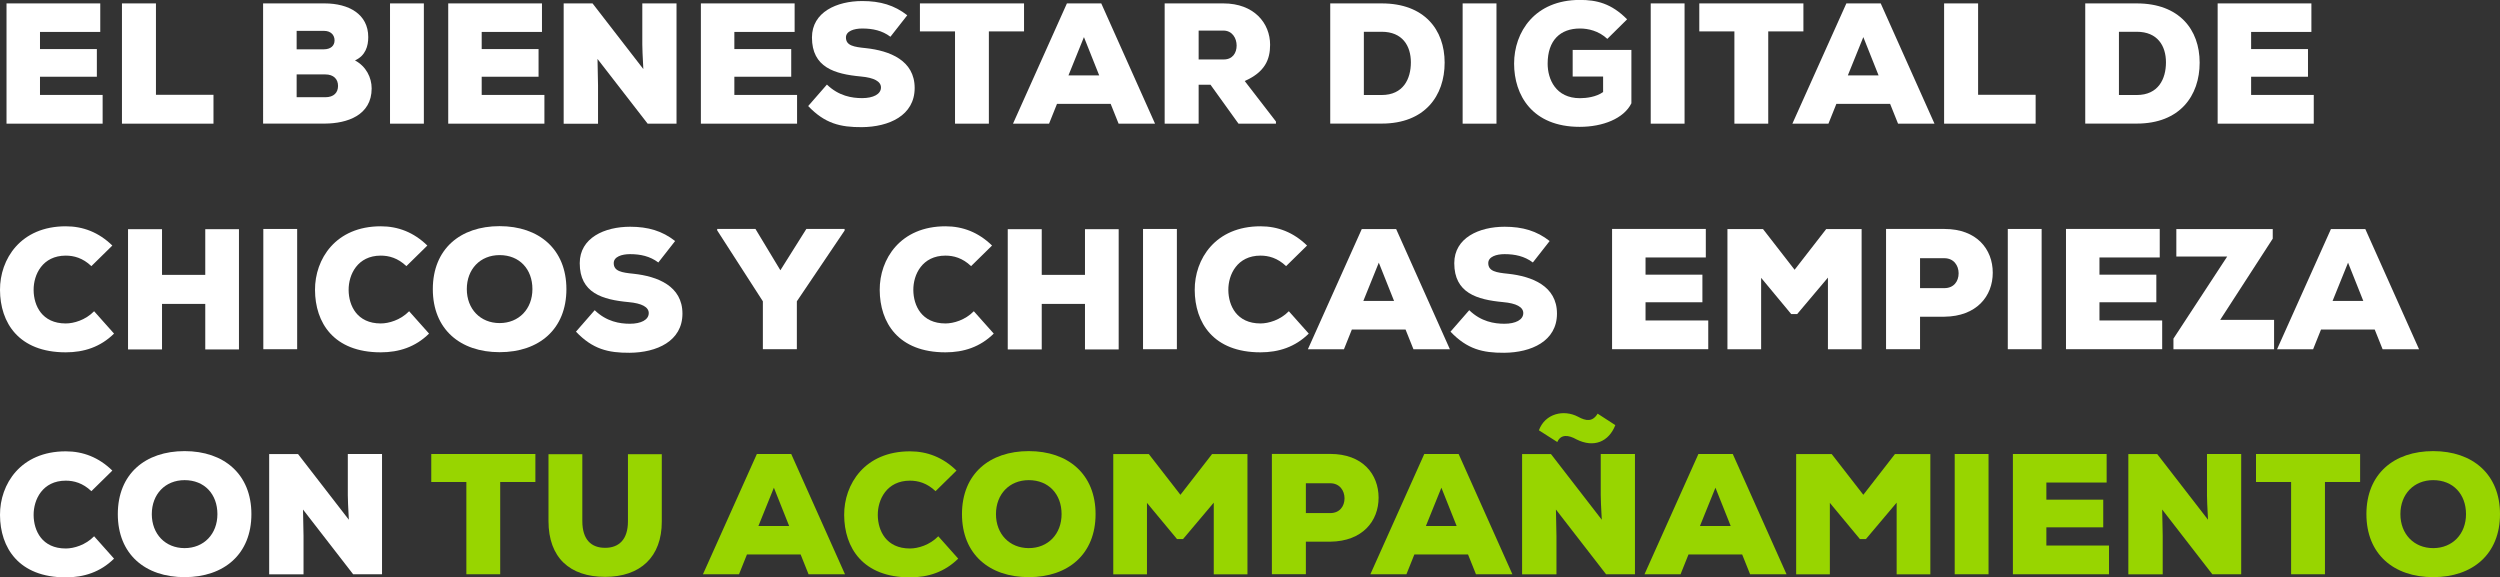 <?xml version="1.0" encoding="UTF-8"?><svg id="Capa_2" xmlns="http://www.w3.org/2000/svg" viewBox="0 0 337.61 77.97"><rect x="0" y="0" width="337.61" height="77.97" fill="#333333" stroke="none"/><defs><style>.cls-1{fill:#fff;}.cls-2{fill:#98d500;}</style></defs><g id="Capa_1-2"><path class="cls-1" d="M13.87,16.7H.88V.46h12.66v3.85H5.4v2.32h7.68v3.73h-7.68v2.46h8.46v3.87Z"/><path class="cls-1" d="M21.06.46v12.34h7.77v3.9h-12.36V.46h4.59Z"/><path class="cls-1" d="M43.84.46c3.25,0,5.89,1.44,5.89,4.55,0,1.23-.37,2.5-1.79,3.15,1.51.81,2.25,2.32,2.25,3.78,0,3.64-3.32,4.73-6.29,4.75h-8.37V.46h8.3ZM40.06,6.66h3.66c.95,0,1.46-.49,1.46-1.21s-.51-1.28-1.41-1.28h-3.71v2.48ZM40.06,13.13h3.87c1.16,0,1.72-.63,1.72-1.53s-.58-1.55-1.72-1.55h-3.87v3.08Z"/><path class="cls-1" d="M52.67,16.7V.46h4.57v16.24h-4.57Z"/><path class="cls-1" d="M73.52,16.7h-12.99V.46h12.66v3.85h-8.14v2.32h7.68v3.73h-7.68v2.46h8.47v3.87Z"/><path class="cls-1" d="M86.88,9.35c-.12-1.95-.12-2.69-.14-3.32V.46h4.62v16.24h-3.9l-6.77-8.74.07,3.55v5.2h-4.64V.46h3.9l6.87,8.88Z"/><path class="cls-1" d="M107.64,16.7h-12.99V.46h12.66v3.85h-8.14v2.32h7.68v3.73h-7.68v2.46h8.47v3.87Z"/><path class="cls-1" d="M120.24,4.96c-1.11-.84-2.39-1.11-3.8-1.11-1.11,0-2.2.35-2.2,1.21,0,1.11,1.09,1.28,2.69,1.44,3.22.35,6.59,1.65,6.59,5.38s-3.48,5.26-7.12,5.29c-2.92.02-5.01-.49-7.26-2.85l2.53-2.9c1.6,1.55,3.39,1.83,4.75,1.83,1.51,0,2.55-.53,2.55-1.44,0-.81-.93-1.32-2.71-1.48-3.55-.33-6.61-1.23-6.61-5.27,0-3.43,3.36-4.92,6.79-4.92,2.44,0,4.34.56,6.08,1.92l-2.27,2.9Z"/><path class="cls-1" d="M128.96,4.24h-4.73V.46h14.06v3.78h-4.75v12.46h-4.57V4.24Z"/><path class="cls-1" d="M150,14.03h-7.26l-1.07,2.67h-4.87L144.08.46h4.64l7.26,16.24h-4.92l-1.07-2.67ZM146.38,5.01l-2.09,5.17h4.15l-2.06-5.17Z"/><path class="cls-1" d="M172.31,16.7h-5.06l-3.78-5.26h-1.6v5.26h-4.59V.46h7.93c4.15,0,6.31,2.67,6.31,5.59,0,1.99-.7,3.69-3.43,4.89l4.22,5.47v.28ZM161.87,4.13v3.9h3.39c1.21,0,1.74-.9,1.74-1.88s-.58-2.02-1.79-2.02h-3.34Z"/><path class="cls-1" d="M186.6.46c5.73,0,8.49,3.53,8.49,8s-2.67,8.23-8.49,8.23h-6.96V.46h6.96ZM184.18,12.83h2.41c2.92,0,3.94-2.18,3.94-4.41s-1.14-4.13-3.94-4.13h-2.41v8.54Z"/><path class="cls-1" d="M197.52,16.7V.46h4.57v16.24h-4.57Z"/><path class="cls-1" d="M217.07,5.26c-1.18-1.11-2.62-1.41-3.71-1.41-2.64,0-4.36,1.58-4.36,4.75,0,2.09,1.09,4.66,4.36,4.66.86,0,2.2-.16,3.13-.83v-2.09h-4.11v-3.6h7.93v7.21c-1.02,2.06-3.85,3.18-6.98,3.18-6.42,0-8.86-4.29-8.86-8.54s2.78-8.6,8.88-8.6c2.25,0,4.25.46,6.38,2.62l-2.67,2.64Z"/><path class="cls-1" d="M222.92,16.7V.46h4.57v16.24h-4.57Z"/><path class="cls-1" d="M234.21,4.24h-4.73V.46h14.06v3.78h-4.75v12.46h-4.57V4.24Z"/><path class="cls-1" d="M255.25,14.03h-7.26l-1.07,2.67h-4.87L249.34.46h4.64l7.26,16.24h-4.92l-1.07-2.67ZM251.63,5.01l-2.09,5.17h4.15l-2.06-5.17Z"/><path class="cls-1" d="M267.13.46v12.34h7.77v3.9h-12.36V.46h4.59Z"/><path class="cls-1" d="M288.56.46c5.73,0,8.49,3.53,8.49,8s-2.67,8.23-8.49,8.23h-6.96V.46h6.96ZM286.15,12.83h2.41c2.92,0,3.94-2.18,3.94-4.41s-1.14-4.13-3.94-4.13h-2.41v8.54Z"/><path class="cls-1" d="M312.47,16.7h-12.99V.46h12.66v3.85h-8.14v2.32h7.68v3.73h-7.68v2.46h8.46v3.87Z"/><path class="cls-1" d="M15.4,45.05c-1.83,1.81-4.06,2.53-6.52,2.53C2.51,47.58.02,43.57,0,39.16c-.02-4.17,2.78-8.6,8.88-8.6,2.34,0,4.45.81,6.29,2.6l-2.83,2.78c-1.16-1.11-2.37-1.42-3.46-1.42-3.13,0-4.36,2.55-4.34,4.66.02,2.11,1.14,4.5,4.34,4.5,1.09,0,2.67-.46,3.83-1.65l2.69,3.02Z"/><path class="cls-1" d="M27.72,47.19v-6.15h-5.84v6.15h-4.59v-16.24h4.59v6.17h5.84v-6.17h4.55v16.24h-4.55Z"/><path class="cls-1" d="M35.56,47.16v-16.24h4.57v16.24h-4.57Z"/><path class="cls-1" d="M57.94,45.05c-1.83,1.81-4.06,2.53-6.52,2.53-6.38,0-8.86-4.01-8.88-8.42-.02-4.17,2.78-8.6,8.88-8.6,2.34,0,4.45.81,6.29,2.6l-2.83,2.78c-1.16-1.11-2.37-1.42-3.46-1.42-3.13,0-4.36,2.55-4.34,4.66s1.14,4.5,4.34,4.5c1.09,0,2.67-.46,3.83-1.65l2.69,3.02Z"/><path class="cls-1" d="M67.47,47.56c-5.31,0-9.02-3.08-9.02-8.51s3.71-8.51,9.02-8.51,9.02,3.11,9.02,8.51-3.69,8.51-9.02,8.51ZM67.47,34.45c-2.62,0-4.43,1.9-4.43,4.59s1.83,4.59,4.43,4.59,4.43-1.9,4.43-4.59-1.74-4.59-4.43-4.59Z"/><path class="cls-1" d="M88.88,35.43c-1.11-.83-2.39-1.11-3.8-1.11-1.11,0-2.2.35-2.2,1.21,0,1.11,1.09,1.28,2.69,1.44,3.22.35,6.59,1.65,6.59,5.38s-3.48,5.26-7.12,5.29c-2.92.02-5.01-.49-7.26-2.85l2.53-2.9c1.6,1.55,3.39,1.83,4.75,1.83,1.51,0,2.55-.53,2.55-1.44,0-.81-.93-1.32-2.71-1.48-3.55-.33-6.61-1.23-6.61-5.26,0-3.43,3.36-4.92,6.8-4.92,2.43,0,4.34.56,6.08,1.93l-2.27,2.9Z"/><path class="cls-1" d="M105.39,36.49l3.5-5.57h5.17v.21l-6.45,9.56v6.47h-4.59v-6.47l-6.17-9.58v-.19h5.17l3.36,5.57Z"/><path class="cls-1" d="M134.2,45.05c-1.83,1.81-4.06,2.53-6.52,2.53-6.38,0-8.86-4.01-8.88-8.42-.02-4.17,2.78-8.6,8.88-8.6,2.34,0,4.45.81,6.29,2.6l-2.83,2.78c-1.16-1.11-2.37-1.42-3.46-1.42-3.13,0-4.36,2.55-4.34,4.66s1.14,4.5,4.34,4.5c1.09,0,2.67-.46,3.83-1.65l2.69,3.02Z"/><path class="cls-1" d="M146.52,47.19v-6.15h-5.84v6.15h-4.59v-16.24h4.59v6.17h5.84v-6.17h4.55v16.24h-4.55Z"/><path class="cls-1" d="M154.36,47.16v-16.24h4.57v16.24h-4.57Z"/><path class="cls-1" d="M176.74,45.05c-1.83,1.81-4.06,2.53-6.52,2.53-6.38,0-8.86-4.01-8.88-8.42-.02-4.17,2.78-8.6,8.88-8.6,2.34,0,4.45.81,6.29,2.6l-2.83,2.78c-1.16-1.11-2.37-1.42-3.46-1.42-3.13,0-4.36,2.55-4.34,4.66.02,2.11,1.14,4.5,4.34,4.5,1.09,0,2.67-.46,3.83-1.65l2.69,3.02Z"/><path class="cls-1" d="M189.82,44.5h-7.26l-1.07,2.67h-4.87l7.28-16.24h4.64l7.26,16.24h-4.92l-1.07-2.67ZM186.2,35.47l-2.09,5.17h4.15l-2.06-5.17Z"/><path class="cls-1" d="M206.98,35.43c-1.11-.83-2.39-1.11-3.8-1.11-1.11,0-2.2.35-2.2,1.21,0,1.11,1.09,1.28,2.69,1.44,3.22.35,6.59,1.65,6.59,5.38s-3.48,5.26-7.12,5.29c-2.92.02-5.01-.49-7.26-2.85l2.53-2.9c1.6,1.55,3.39,1.83,4.75,1.83,1.51,0,2.55-.53,2.55-1.44,0-.81-.93-1.32-2.71-1.48-3.55-.33-6.61-1.23-6.61-5.26,0-3.43,3.36-4.92,6.8-4.92,2.43,0,4.34.56,6.08,1.93l-2.27,2.9Z"/><path class="cls-1" d="M230.69,47.16h-12.99v-16.24h12.66v3.85h-8.14v2.32h7.68v3.73h-7.68v2.46h8.47v3.87Z"/><path class="cls-1" d="M246.85,37.49l-4.15,4.92h-.81l-4.06-4.89v9.65h-4.55v-16.24h4.8l4.27,5.5,4.27-5.5h4.78v16.24h-4.55v-9.67Z"/><path class="cls-1" d="M259.29,42.78v4.38h-4.59v-16.24h7.89c4.36,0,6.52,2.74,6.52,5.91s-2.18,5.89-6.52,5.94h-3.29ZM259.29,38.91h3.29c1.28,0,1.92-.93,1.92-2s-.67-2.04-1.92-2.04h-3.29v4.04Z"/><path class="cls-1" d="M271.14,47.16v-16.24h4.57v16.24h-4.57Z"/><path class="cls-1" d="M291.99,47.16h-12.99v-16.24h12.66v3.85h-8.14v2.32h7.68v3.73h-7.68v2.46h8.47v3.87Z"/><path class="cls-1" d="M293.91,30.93h13.01v1.3l-7.1,10.97h7.28v3.97h-13.59v-1.44l7.26-11.09h-6.87v-3.71Z"/><path class="cls-1" d="M320.7,44.5h-7.26l-1.07,2.67h-4.87l7.28-16.24h4.64l7.26,16.24h-4.92l-1.07-2.67ZM317.09,35.47l-2.09,5.17h4.15l-2.06-5.17Z"/><path class="cls-1" d="M15.4,75.44c-1.83,1.81-4.06,2.53-6.52,2.53C2.51,77.97.02,73.95,0,69.55c-.02-4.17,2.78-8.6,8.88-8.6,2.34,0,4.45.81,6.29,2.6l-2.83,2.78c-1.16-1.11-2.37-1.42-3.46-1.42-3.13,0-4.36,2.55-4.34,4.66.02,2.11,1.14,4.5,4.34,4.5,1.09,0,2.67-.46,3.83-1.65l2.69,3.02Z"/><path class="cls-1" d="M24.93,77.94c-5.31,0-9.02-3.08-9.02-8.51s3.71-8.51,9.02-8.51,9.02,3.11,9.02,8.51-3.69,8.51-9.02,8.51ZM24.93,64.84c-2.62,0-4.43,1.9-4.43,4.59s1.83,4.59,4.43,4.59,4.43-1.9,4.43-4.59-1.74-4.59-4.43-4.59Z"/><path class="cls-1" d="M47.11,70.2c-.12-1.95-.12-2.69-.14-3.32v-5.57h4.62v16.24h-3.9l-6.77-8.74.07,3.55v5.2h-4.64v-16.24h3.9l6.87,8.88Z"/><path class="cls-2" d="M62.97,65.09h-4.73v-3.78h14.06v3.78h-4.75v12.46h-4.57v-12.46Z"/><path class="cls-2" d="M89.37,61.34v9.07c.02,4.8-2.9,7.49-7.65,7.49s-7.65-2.57-7.65-7.54v-9.02h4.57v9.02c0,2.55,1.23,3.62,3.08,3.62s3.08-1.11,3.08-3.57v-9.07h4.57Z"/><path class="cls-2" d="M108.13,74.88h-7.26l-1.07,2.67h-4.87l7.28-16.24h4.64l7.26,16.24h-4.92l-1.07-2.67ZM104.51,65.86l-2.09,5.17h4.15l-2.06-5.17Z"/><path class="cls-2" d="M129.4,75.44c-1.83,1.81-4.06,2.53-6.52,2.53-6.38,0-8.86-4.01-8.88-8.42-.02-4.17,2.78-8.6,8.88-8.6,2.34,0,4.45.81,6.29,2.6l-2.83,2.78c-1.16-1.11-2.37-1.42-3.46-1.42-3.13,0-4.36,2.55-4.34,4.66.02,2.11,1.14,4.5,4.34,4.5,1.09,0,2.67-.46,3.83-1.65l2.69,3.02Z"/><path class="cls-2" d="M138.93,77.94c-5.31,0-9.02-3.08-9.02-8.51s3.71-8.51,9.02-8.51,9.02,3.11,9.02,8.51-3.69,8.51-9.02,8.51ZM138.93,64.84c-2.62,0-4.43,1.9-4.43,4.59s1.83,4.59,4.43,4.59,4.43-1.9,4.43-4.59-1.74-4.59-4.43-4.59Z"/><path class="cls-2" d="M163.91,67.88l-4.15,4.92h-.81l-4.06-4.89v9.65h-4.55v-16.24h4.8l4.27,5.5,4.27-5.5h4.78v16.24h-4.55v-9.67Z"/><path class="cls-2" d="M176.35,73.16v4.38h-4.59v-16.24h7.89c4.36,0,6.52,2.74,6.52,5.91s-2.18,5.89-6.52,5.94h-3.29ZM176.35,69.29h3.29c1.28,0,1.93-.93,1.93-1.99s-.67-2.04-1.93-2.04h-3.29v4.04Z"/><path class="cls-2" d="M198.26,74.88h-7.26l-1.07,2.67h-4.87l7.28-16.24h4.64l7.26,16.24h-4.92l-1.07-2.67ZM194.65,65.86l-2.09,5.17h4.15l-2.06-5.17Z"/><path class="cls-2" d="M216.31,70.2c-.12-1.95-.12-2.69-.14-3.32v-5.57h4.62v16.24h-3.9l-6.77-8.74.07,3.55v5.2h-4.64v-16.24h3.9l6.87,8.88ZM210.3,59.69l-2.48-1.58c.83-2.27,3.36-2.85,5.29-1.83,1.09.6,1.97.7,2.64-.42l2.39,1.55c-.88,2.25-2.9,3.11-5.26,1.92-1.07-.6-2.09-.72-2.57.35Z"/><path class="cls-2" d="M235.28,74.88h-7.26l-1.07,2.67h-4.87l7.28-16.24h4.64l7.26,16.24h-4.92l-1.07-2.67ZM231.66,65.86l-2.09,5.17h4.15l-2.06-5.17Z"/><path class="cls-2" d="M256.13,67.88l-4.15,4.92h-.81l-4.06-4.89v9.65h-4.55v-16.24h4.8l4.27,5.5,4.27-5.5h4.78v16.24h-4.55v-9.67Z"/><path class="cls-2" d="M263.97,77.55v-16.24h4.57v16.24h-4.57Z"/><path class="cls-2" d="M284.82,77.55h-12.99v-16.24h12.66v3.85h-8.14v2.32h7.68v3.73h-7.68v2.46h8.46v3.87Z"/><path class="cls-2" d="M298.18,70.2c-.12-1.95-.12-2.69-.14-3.32v-5.57h4.62v16.24h-3.9l-6.77-8.74.07,3.55v5.2h-4.64v-16.24h3.9l6.87,8.88Z"/><path class="cls-2" d="M309.39,65.09h-4.73v-3.78h14.06v3.78h-4.75v12.46h-4.57v-12.46Z"/><path class="cls-2" d="M328.59,77.94c-5.31,0-9.02-3.08-9.02-8.51s3.71-8.51,9.02-8.51,9.02,3.11,9.02,8.51-3.69,8.51-9.02,8.51ZM328.59,64.84c-2.62,0-4.43,1.9-4.43,4.59s1.83,4.59,4.43,4.59,4.43-1.9,4.43-4.59-1.74-4.59-4.43-4.59Z"/></g></svg>